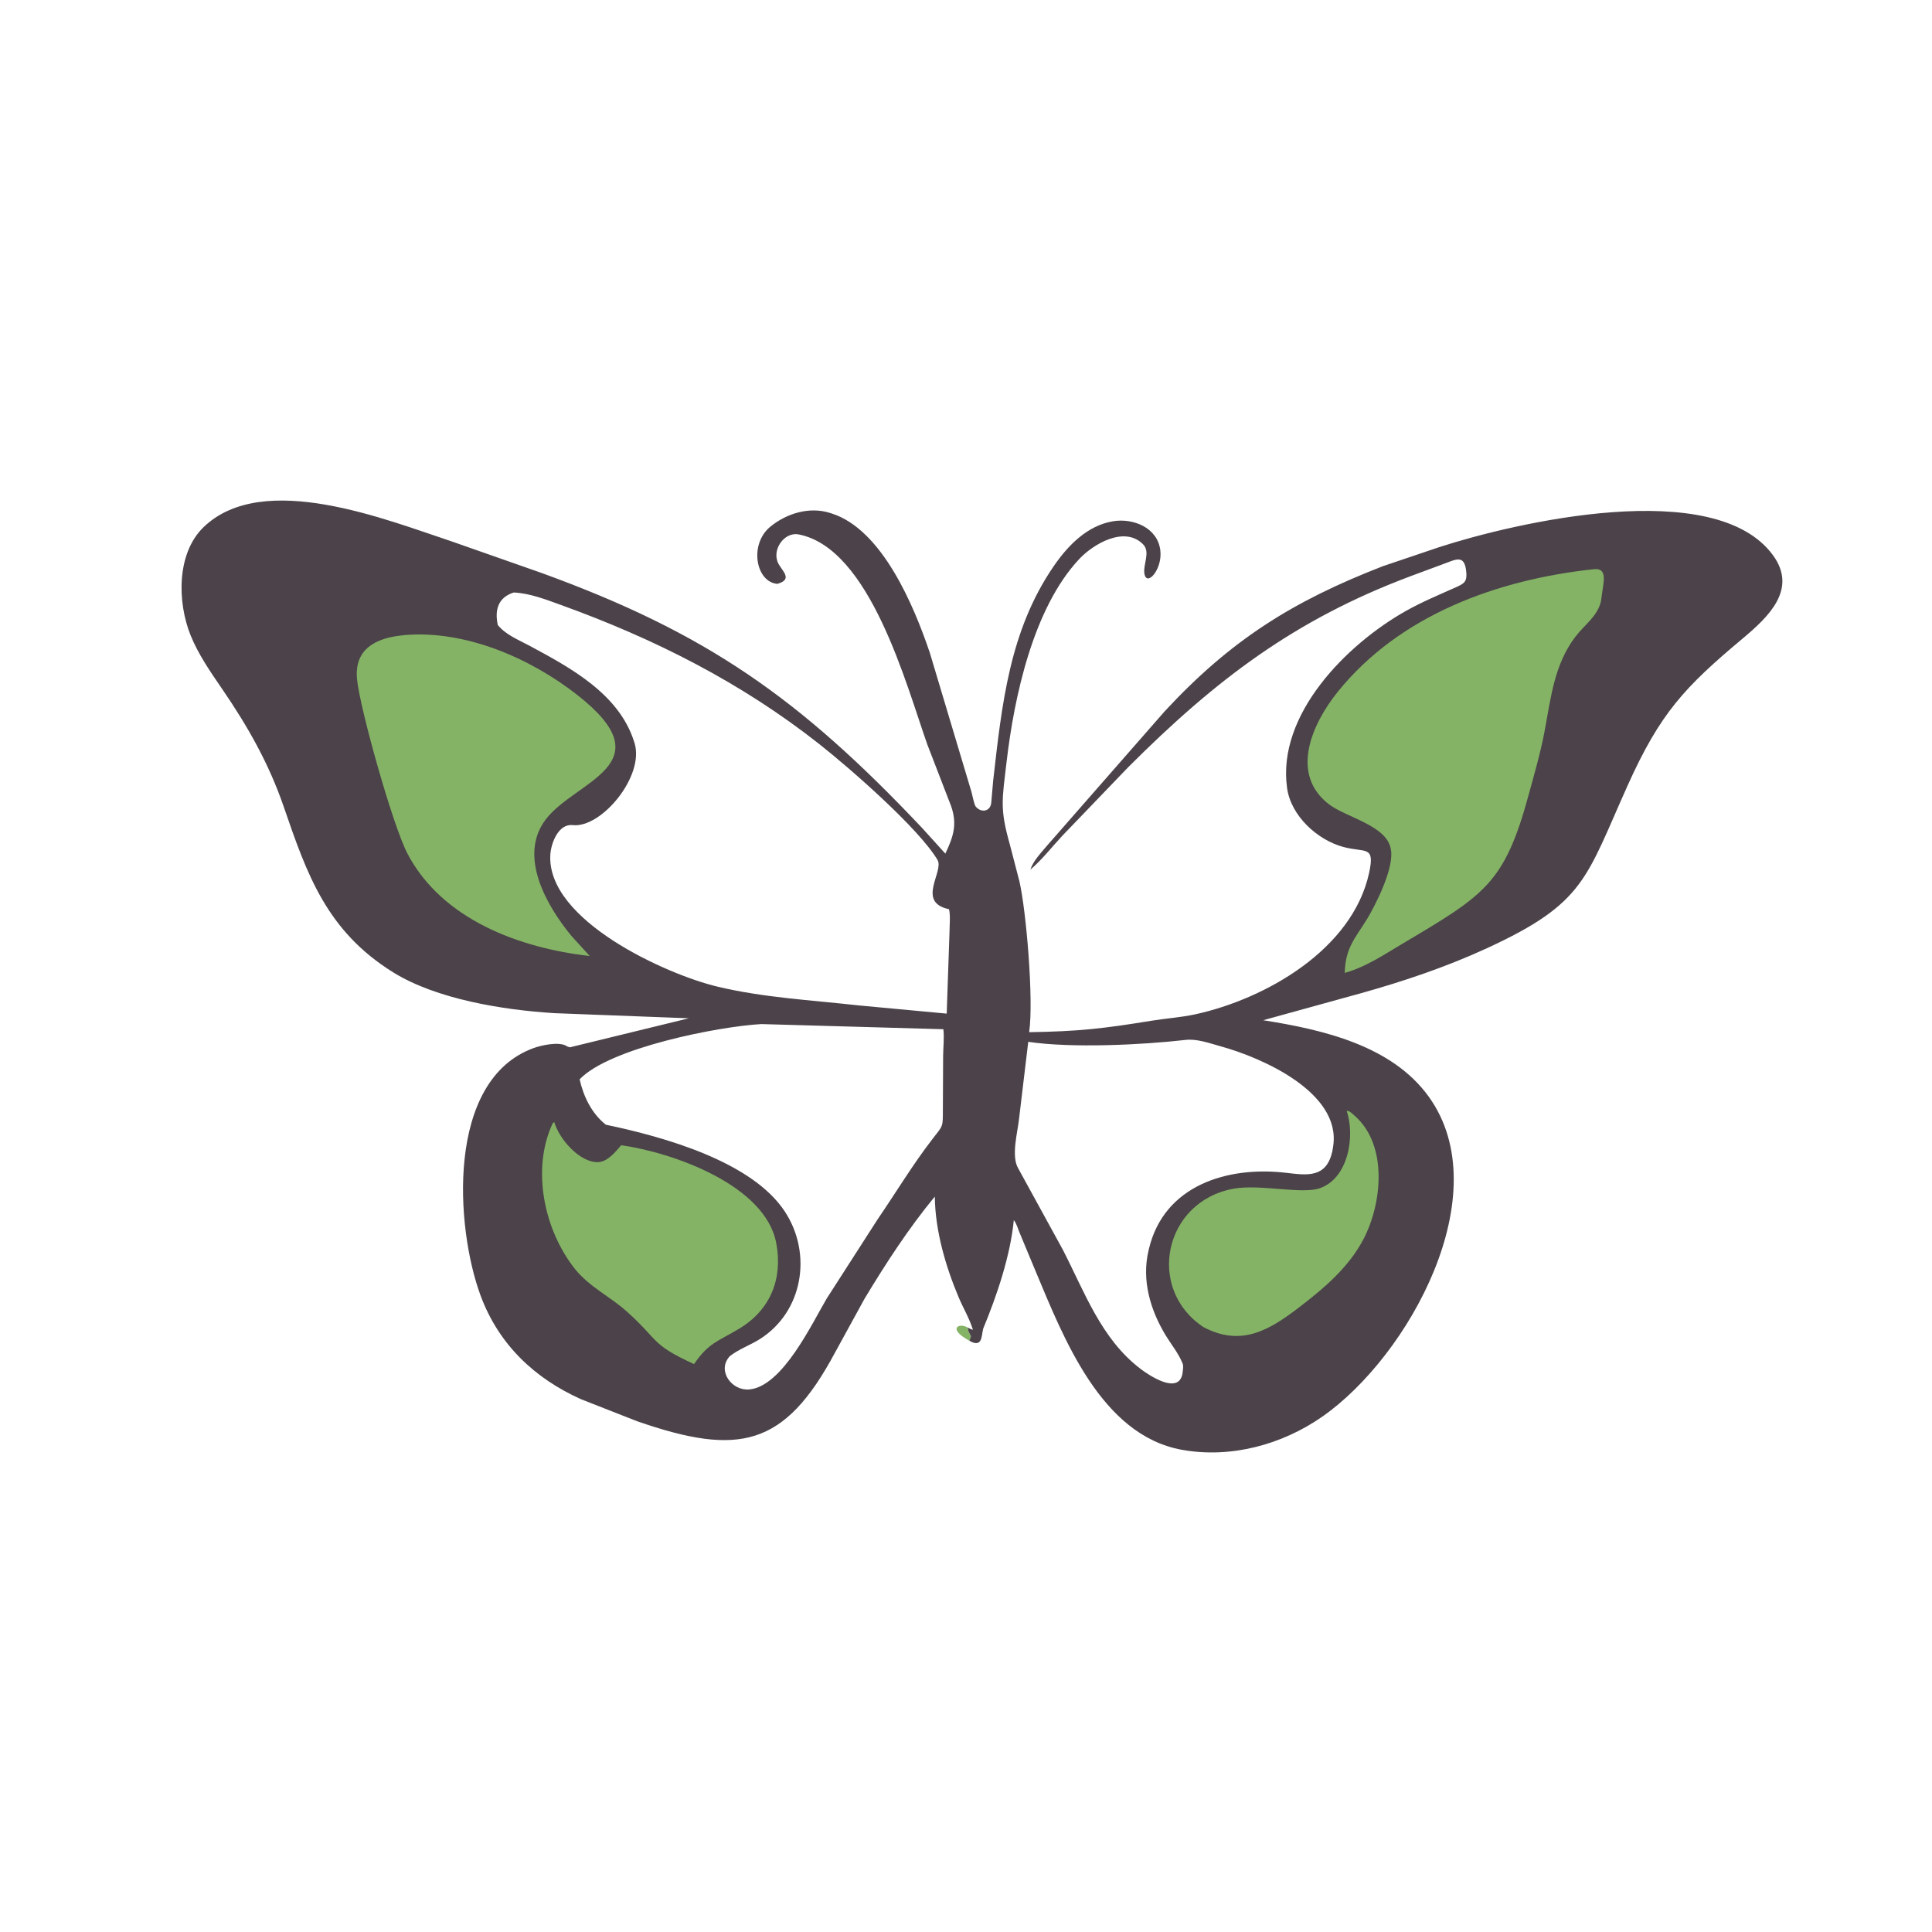 <svg version="1.1" xmlns="http://www.w3.org/2000/svg" style="display: block;" viewBox="0 0 2048 2048" width="640" height="640">
<path transform="translate(0,0)" fill="rgb(133,179,102)" d="M 1027.56 1421.26 C 1002.99 1407.68 1017.63 1401.89 1025.91 1407.34 C 1026.15 1411.85 1027.62 1412.78 1029.25 1416.5 L 1027.56 1421.26 z"/>
<path transform="translate(0,0)" fill="rgb(75,67,73)" d="M 604.163 1110.19 L 730.187 1079.43 L 587.831 1074 C 533.155 1070.65 462.478 1059.16 416.64 1030.64 C 346.318 986.889 325.437 927 300.78 855.207 C 285.029 809.345 262.539 769.759 235.21 729.93 C 222.972 712.094 210.098 693.485 201.988 673.332 C 187.889 638.297 187.005 586.445 215.962 558.647 C 279.115 498.021 410.045 551.225 478.706 573.879 L 574.103 607.365 C 748.581 670.756 847.287 739.685 977.663 877.901 L 1002.1 904.858 C 1010.81 886.649 1014.88 873.437 1008.16 854.372 L 983.019 789.259 C 960.592 725.92 922.47 581.159 846.546 566.501 C 831.16 563.531 817.395 583.368 825.305 597.781 C 829.744 605.87 840.515 614.28 824 618.92 C 801.223 616.999 793.841 577.051 816.504 558.382 C 833.781 544.149 858.135 536.752 880 543.793 L 881.794 544.356 C 935.175 561.559 968.764 641.934 985.691 692.099 L 1029.9 839.8 C 1030.74 842.724 1032.59 852.966 1034.38 855.093 C 1039.87 861.635 1049.48 860.54 1050.73 851.358 L 1052.76 827.933 C 1061.96 747.329 1069.87 668.447 1117.31 599.691 C 1132.28 577.994 1152.66 557.12 1179.76 552.573 C 1201.25 548.967 1227.18 559.314 1230.01 583.5 C 1232.37 603.72 1215.47 622.483 1213.1 608 C 1211.53 598.355 1219.77 585.213 1211.76 577.042 C 1192.17 557.06 1159.01 576.607 1143.98 592.66 C 1095.19 644.764 1075.04 738.818 1067 807.76 C 1062.36 847.583 1059.65 856.996 1070.39 894.849 L 1080.61 934.223 C 1087.76 964.878 1095.93 1059.81 1090.95 1094.15 C 1143.37 1093.36 1169.39 1090.38 1220.78 1082 C 1236.12 1079.49 1251.72 1078.54 1266.91 1075.24 C 1341.72 1058.94 1433.69 1006.43 1451.32 925.242 C 1457.75 895.641 1447.28 904.108 1424 897.819 C 1396.31 890.339 1368.61 864.896 1364.41 835.688 C 1353.15 757.545 1427.56 683.007 1490.01 647.796 C 1507.35 638.023 1525.16 630.665 1543.26 622.56 C 1552.12 618.596 1555.24 616.609 1554.33 606.5 C 1552.54 586.504 1542.82 593.401 1528.53 598.437 L 1495.01 610.876 C 1372.6 656.79 1288.82 720.374 1196.03 813.194 L 1126.44 885.588 C 1115.38 897.39 1104.5 911.492 1092.25 921.842 C 1095.2 912.577 1103.4 904.265 1109.5 896.889 L 1234.73 753.88 C 1304.04 679.154 1369.28 637.621 1466.09 600.115 L 1526 579.873 C 1605.35 554.206 1817.97 504.109 1879.5 588.662 C 1905.81 624.822 1874.31 654.219 1847.27 676.882 C 1785.88 728.322 1759.91 755.837 1725.49 832.353 C 1680.91 931.447 1680.24 957.189 1576.36 1005.08 C 1533.02 1025.06 1487.76 1040.27 1441.82 1053.1 L 1339.01 1081.48 C 1401.8 1091.38 1475.46 1108.08 1514.67 1162.71 C 1588.32 1265.32 1493.74 1437.44 1401.7 1501.7 C 1358.97 1531.53 1304.51 1546.21 1252.74 1536.83 C 1166.84 1521.25 1127.21 1417.52 1097.57 1347.03 L 1080.85 1306.86 C 1079.04 1302.62 1077.63 1296.93 1074.68 1293.4 C 1071.01 1331.2 1056.83 1373.14 1042.29 1408.23 L 1042.02 1409.38 C 1040.33 1416.62 1041.26 1429.11 1027.56 1421.26 L 1029.25 1416.5 C 1027.62 1412.78 1026.15 1411.85 1025.91 1407.34 C 1027.6 1408.1 1029.52 1409.23 1031.33 1409.58 C 1027.52 1397.24 1021.13 1386.89 1016.17 1375.11 C 1002.28 1342.09 991.328 1304.4 990.939 1268.44 C 963.35 1301.78 938.775 1339.66 916.45 1376.69 L 885.11 1433.87 C 831.616 1533.79 783.33 1543.98 675.498 1506.62 L 615.967 1483.25 C 566.483 1461.07 528.635 1425.06 509.5 1373.52 C 482.585 1301.03 472.576 1145.01 565.5 1111.05 C 573.861 1108 592.163 1103.93 600.452 1108.7 L 601.258 1109.31 L 604.163 1110.19 z M 544.569 628.07 C 528.023 633.329 524.271 646.421 527.645 662.476 C 536.14 672.968 549.442 678.153 561.124 684.417 C 604.635 707.748 656.061 735.484 672.11 786 L 672.649 787.66 C 683.427 822.723 637.592 878.041 607.096 874.653 C 591.799 872.954 584.092 894.022 583.374 905.977 C 579.192 975.619 706.577 1033.03 760.5 1045.87 C 809.805 1057.62 859.653 1060.1 909.761 1065.73 L 1003.54 1074.47 L 1006.5 988.405 C 1006.52 980.845 1007.65 971.132 1006.03 963.807 L 1004.91 963.562 C 971.515 955.734 1000.97 923.555 993.773 911.496 C 973.753 877.955 901.393 814.749 868.809 789.025 C 785.751 723.453 693.564 677.009 594.588 641.278 C 578.62 635.513 561.707 628.868 544.569 628.07 z M 807.087 1085.56 C 761.738 1088.05 646.158 1110.75 614.435 1144.13 C 618.495 1162.33 627.268 1180.46 642.228 1192.24 C 703.696 1205.1 797.166 1231.14 832.043 1284.39 C 861.389 1329.2 851.139 1390.76 805.274 1419.62 C 795.102 1426.02 782.83 1430.28 773.513 1437.72 L 772.747 1438.62 C 760.274 1453.73 776.015 1474.6 794.359 1472.87 C 829.59 1469.53 860.675 1402.96 876.513 1376.23 L 930.408 1292.39 C 949.668 1264.27 967.373 1234.68 988.216 1207.72 C 1000.19 1192.23 999.377 1195.43 999.492 1175.17 L 999.751 1119.59 C 999.824 1110.55 1001.06 1099.87 1000.02 1091.02 L 807.087 1085.56 z M 1256.11 1102.42 C 1210.6 1107.61 1136.32 1111.24 1089.98 1104.39 L 1080.16 1186.65 C 1078.57 1200.71 1071.77 1225.61 1079.26 1238.35 L 1126.64 1324.75 C 1149.76 1369.66 1167.14 1418.85 1208.5 1450.67 C 1217.29 1457.43 1248.79 1478.93 1253.38 1456.57 L 1253.66 1454.5 C 1254.12 1451.47 1254.39 1449.38 1253.96 1446.31 L 1253.4 1444.88 C 1249.15 1434.4 1241.51 1425.15 1235.65 1415.5 C 1219.32 1388.6 1210.03 1356.86 1217.5 1325.59 L 1217.9 1323.87 C 1234.07 1256.13 1301.58 1235.9 1363.5 1243.25 C 1386.39 1245.96 1405.94 1248.66 1412.33 1220.47 L 1413.31 1214.39 C 1421.27 1157.72 1337.37 1121.05 1294.16 1109.2 C 1282.18 1105.92 1268.69 1100.8 1256.11 1102.42 z"/>
<path transform="translate(0,0)" fill="rgb(133,179,102)" d="M 1427.54 1177.5 L 1429.34 1177.78 C 1431.53 1178.45 1434.47 1181.39 1436.22 1182.94 C 1471.36 1214.04 1465.05 1275.72 1445.45 1313.32 C 1429.68 1343.59 1403.5 1365.59 1376.9 1385.99 C 1344.85 1410.58 1315.41 1427.66 1275.83 1406.84 C 1214.66 1366.56 1233.41 1273.72 1307.55 1260.09 C 1335.1 1255.03 1379.59 1266.04 1398.58 1259.73 C 1429.36 1249.49 1436.66 1204.39 1427.54 1177.5 z"/>
<path transform="translate(0,0)" fill="rgb(133,179,102)" d="M 585.89 1190.71 L 587.517 1189.43 C 593.166 1208.49 615.306 1232.71 634.077 1231.93 C 644.116 1231.52 652.476 1221 658.491 1214 C 713.247 1221.68 811.085 1256.18 822.799 1317.52 C 830.005 1355.26 816.846 1388.35 783.92 1408.23 C 760.684 1422.25 751.41 1423.15 735.703 1445.96 C 689.612 1424.97 698.842 1421.03 664.395 1390.2 C 646.602 1374.27 624.371 1363.93 609.304 1344.92 C 576.933 1304.07 563.01 1239.62 585.89 1190.71 z"/>
<path transform="translate(0,0)" fill="rgb(133,179,102)" d="M 427.518 673.394 L 428.626 673.22 C 493.316 667.741 561.662 697.449 611.5 736.335 C 706.601 810.536 610.046 827.088 578.477 868.661 C 549.101 907.346 579.134 959.758 605.7 992.082 L 625.089 1013.41 C 550.709 1004.97 468.784 974.841 432.041 905.071 C 416.295 875.174 381.607 751.122 378.5 720.283 C 375.241 687.929 398.402 676.144 427.518 673.394 z"/>
<path transform="translate(0,0)" fill="rgb(133,179,102)" d="M 1689.3 603.403 C 1704.75 601.591 1699.57 617.522 1698.05 630.5 L 1697.29 636.209 C 1694.25 652.735 1679.77 662.077 1670.07 674.801 C 1647.39 704.56 1643.97 739.966 1637.23 775.628 C 1633 797.983 1626.64 819.689 1620.69 841.616 C 1594.86 936.834 1574.22 948.382 1486.19 1000.64 C 1466.44 1012.36 1447.77 1025.07 1425.45 1031.33 C 1426.36 1005.15 1435.21 996.354 1448.95 974.539 C 1458.72 958.334 1477.83 920.364 1474.47 900.821 L 1474.21 899.5 C 1469.65 875.061 1426.81 866.304 1409.01 852.777 C 1366.88 820.743 1390.61 767.441 1418.07 733.36 C 1483.94 651.62 1587.75 614.317 1689.3 603.403 z"/>
</svg>